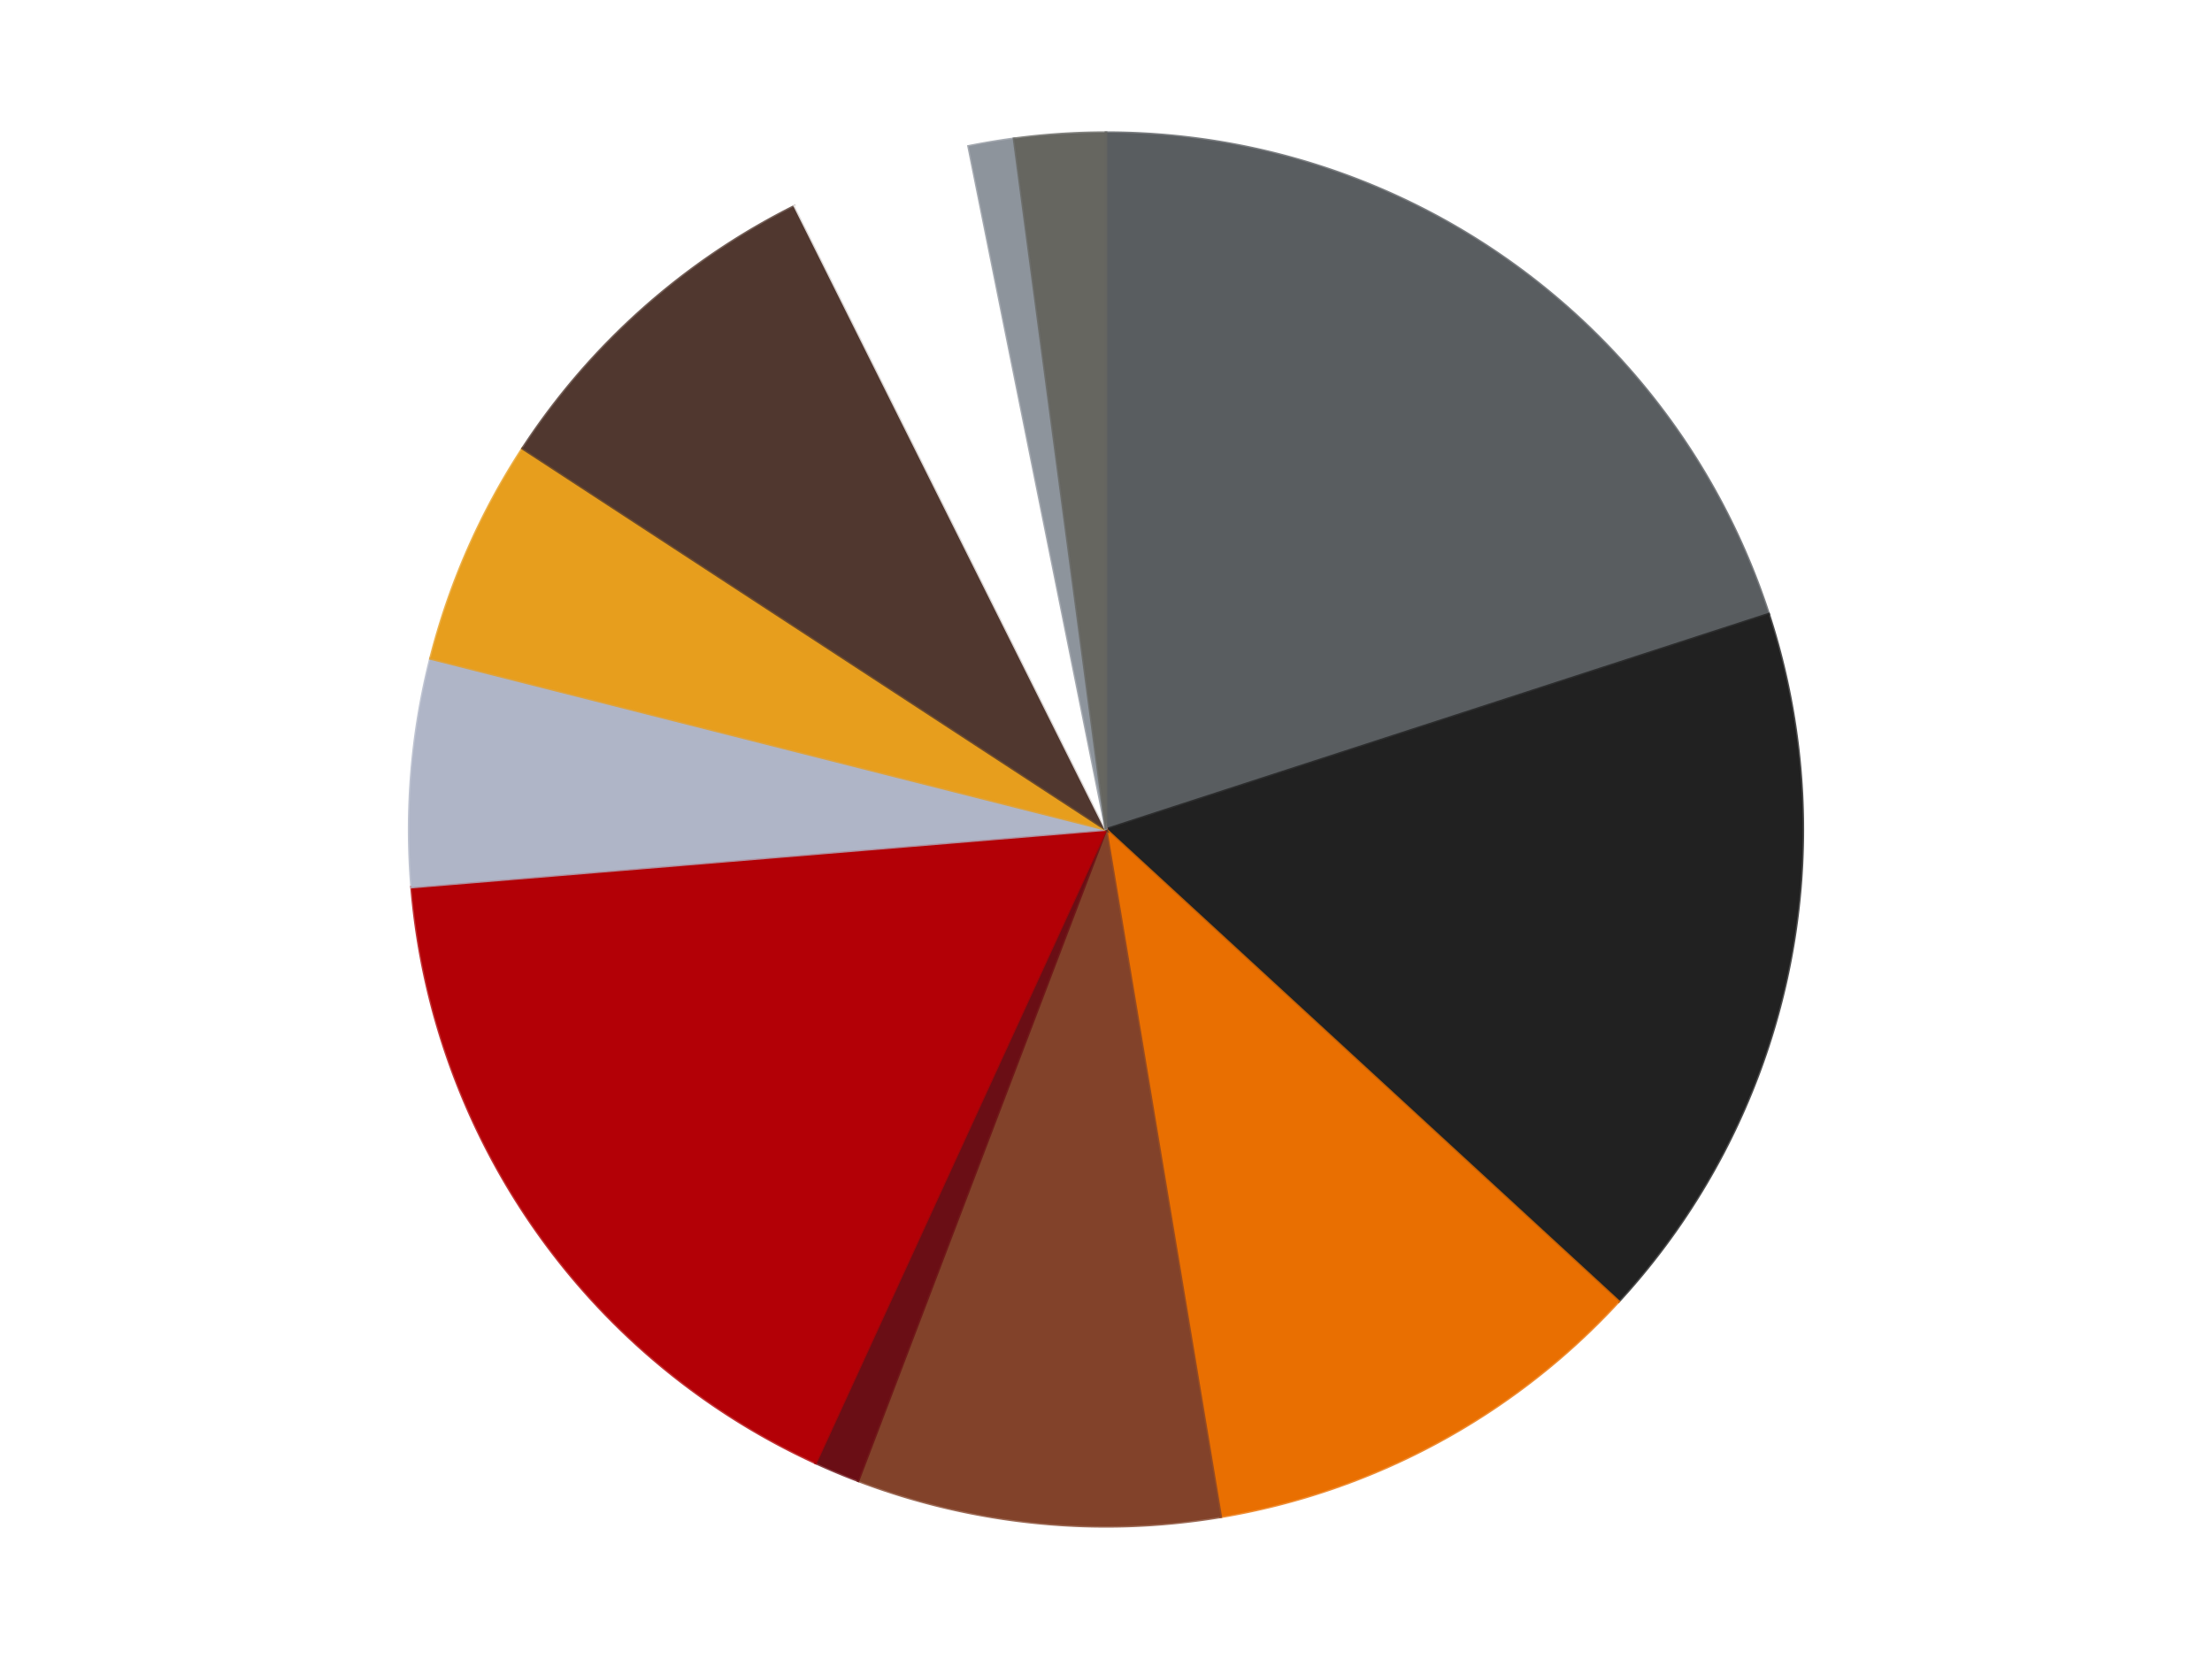 <?xml version='1.0' encoding='utf-8'?>
<svg xmlns="http://www.w3.org/2000/svg" xmlns:xlink="http://www.w3.org/1999/xlink" id="chart-0a84eef5-f0d3-4df9-8f85-d91c1674c2ee" class="pygal-chart" viewBox="0 0 800 600"><!--Generated with pygal 3.0.4 (lxml) ©Kozea 2012-2016 on 2024-07-01--><!--http://pygal.org--><!--http://github.com/Kozea/pygal--><defs><style type="text/css">#chart-0a84eef5-f0d3-4df9-8f85-d91c1674c2ee{-webkit-user-select:none;-webkit-font-smoothing:antialiased;font-family:Consolas,"Liberation Mono",Menlo,Courier,monospace}#chart-0a84eef5-f0d3-4df9-8f85-d91c1674c2ee .title{font-family:Consolas,"Liberation Mono",Menlo,Courier,monospace;font-size:16px}#chart-0a84eef5-f0d3-4df9-8f85-d91c1674c2ee .legends .legend text{font-family:Consolas,"Liberation Mono",Menlo,Courier,monospace;font-size:14px}#chart-0a84eef5-f0d3-4df9-8f85-d91c1674c2ee .axis text{font-family:Consolas,"Liberation Mono",Menlo,Courier,monospace;font-size:10px}#chart-0a84eef5-f0d3-4df9-8f85-d91c1674c2ee .axis text.major{font-family:Consolas,"Liberation Mono",Menlo,Courier,monospace;font-size:10px}#chart-0a84eef5-f0d3-4df9-8f85-d91c1674c2ee .text-overlay text.value{font-family:Consolas,"Liberation Mono",Menlo,Courier,monospace;font-size:16px}#chart-0a84eef5-f0d3-4df9-8f85-d91c1674c2ee .text-overlay text.label{font-family:Consolas,"Liberation Mono",Menlo,Courier,monospace;font-size:10px}#chart-0a84eef5-f0d3-4df9-8f85-d91c1674c2ee .tooltip{font-family:Consolas,"Liberation Mono",Menlo,Courier,monospace;font-size:14px}#chart-0a84eef5-f0d3-4df9-8f85-d91c1674c2ee text.no_data{font-family:Consolas,"Liberation Mono",Menlo,Courier,monospace;font-size:64px}
#chart-0a84eef5-f0d3-4df9-8f85-d91c1674c2ee{background-color:transparent}#chart-0a84eef5-f0d3-4df9-8f85-d91c1674c2ee path,#chart-0a84eef5-f0d3-4df9-8f85-d91c1674c2ee line,#chart-0a84eef5-f0d3-4df9-8f85-d91c1674c2ee rect,#chart-0a84eef5-f0d3-4df9-8f85-d91c1674c2ee circle{-webkit-transition:150ms;-moz-transition:150ms;transition:150ms}#chart-0a84eef5-f0d3-4df9-8f85-d91c1674c2ee .graph &gt; .background{fill:transparent}#chart-0a84eef5-f0d3-4df9-8f85-d91c1674c2ee .plot &gt; .background{fill:transparent}#chart-0a84eef5-f0d3-4df9-8f85-d91c1674c2ee .graph{fill:rgba(0,0,0,.87)}#chart-0a84eef5-f0d3-4df9-8f85-d91c1674c2ee text.no_data{fill:rgba(0,0,0,1)}#chart-0a84eef5-f0d3-4df9-8f85-d91c1674c2ee .title{fill:rgba(0,0,0,1)}#chart-0a84eef5-f0d3-4df9-8f85-d91c1674c2ee .legends .legend text{fill:rgba(0,0,0,.87)}#chart-0a84eef5-f0d3-4df9-8f85-d91c1674c2ee .legends .legend:hover text{fill:rgba(0,0,0,1)}#chart-0a84eef5-f0d3-4df9-8f85-d91c1674c2ee .axis .line{stroke:rgba(0,0,0,1)}#chart-0a84eef5-f0d3-4df9-8f85-d91c1674c2ee .axis .guide.line{stroke:rgba(0,0,0,.54)}#chart-0a84eef5-f0d3-4df9-8f85-d91c1674c2ee .axis .major.line{stroke:rgba(0,0,0,.87)}#chart-0a84eef5-f0d3-4df9-8f85-d91c1674c2ee .axis text.major{fill:rgba(0,0,0,1)}#chart-0a84eef5-f0d3-4df9-8f85-d91c1674c2ee .axis.y .guides:hover .guide.line,#chart-0a84eef5-f0d3-4df9-8f85-d91c1674c2ee .line-graph .axis.x .guides:hover .guide.line,#chart-0a84eef5-f0d3-4df9-8f85-d91c1674c2ee .stackedline-graph .axis.x .guides:hover .guide.line,#chart-0a84eef5-f0d3-4df9-8f85-d91c1674c2ee .xy-graph .axis.x .guides:hover .guide.line{stroke:rgba(0,0,0,1)}#chart-0a84eef5-f0d3-4df9-8f85-d91c1674c2ee .axis .guides:hover text{fill:rgba(0,0,0,1)}#chart-0a84eef5-f0d3-4df9-8f85-d91c1674c2ee .reactive{fill-opacity:1.0;stroke-opacity:.8;stroke-width:1}#chart-0a84eef5-f0d3-4df9-8f85-d91c1674c2ee .ci{stroke:rgba(0,0,0,.87)}#chart-0a84eef5-f0d3-4df9-8f85-d91c1674c2ee .reactive.active,#chart-0a84eef5-f0d3-4df9-8f85-d91c1674c2ee .active .reactive{fill-opacity:0.6;stroke-opacity:.9;stroke-width:4}#chart-0a84eef5-f0d3-4df9-8f85-d91c1674c2ee .ci .reactive.active{stroke-width:1.5}#chart-0a84eef5-f0d3-4df9-8f85-d91c1674c2ee .series text{fill:rgba(0,0,0,1)}#chart-0a84eef5-f0d3-4df9-8f85-d91c1674c2ee .tooltip rect{fill:transparent;stroke:rgba(0,0,0,1);-webkit-transition:opacity 150ms;-moz-transition:opacity 150ms;transition:opacity 150ms}#chart-0a84eef5-f0d3-4df9-8f85-d91c1674c2ee .tooltip .label{fill:rgba(0,0,0,.87)}#chart-0a84eef5-f0d3-4df9-8f85-d91c1674c2ee .tooltip .label{fill:rgba(0,0,0,.87)}#chart-0a84eef5-f0d3-4df9-8f85-d91c1674c2ee .tooltip .legend{font-size:.8em;fill:rgba(0,0,0,.54)}#chart-0a84eef5-f0d3-4df9-8f85-d91c1674c2ee .tooltip .x_label{font-size:.6em;fill:rgba(0,0,0,1)}#chart-0a84eef5-f0d3-4df9-8f85-d91c1674c2ee .tooltip .xlink{font-size:.5em;text-decoration:underline}#chart-0a84eef5-f0d3-4df9-8f85-d91c1674c2ee .tooltip .value{font-size:1.5em}#chart-0a84eef5-f0d3-4df9-8f85-d91c1674c2ee .bound{font-size:.5em}#chart-0a84eef5-f0d3-4df9-8f85-d91c1674c2ee .max-value{font-size:.75em;fill:rgba(0,0,0,.54)}#chart-0a84eef5-f0d3-4df9-8f85-d91c1674c2ee .map-element{fill:transparent;stroke:rgba(0,0,0,.54) !important}#chart-0a84eef5-f0d3-4df9-8f85-d91c1674c2ee .map-element .reactive{fill-opacity:inherit;stroke-opacity:inherit}#chart-0a84eef5-f0d3-4df9-8f85-d91c1674c2ee .color-0,#chart-0a84eef5-f0d3-4df9-8f85-d91c1674c2ee .color-0 a:visited{stroke:#F44336;fill:#F44336}#chart-0a84eef5-f0d3-4df9-8f85-d91c1674c2ee .color-1,#chart-0a84eef5-f0d3-4df9-8f85-d91c1674c2ee .color-1 a:visited{stroke:#3F51B5;fill:#3F51B5}#chart-0a84eef5-f0d3-4df9-8f85-d91c1674c2ee .color-2,#chart-0a84eef5-f0d3-4df9-8f85-d91c1674c2ee .color-2 a:visited{stroke:#009688;fill:#009688}#chart-0a84eef5-f0d3-4df9-8f85-d91c1674c2ee .color-3,#chart-0a84eef5-f0d3-4df9-8f85-d91c1674c2ee .color-3 a:visited{stroke:#FFC107;fill:#FFC107}#chart-0a84eef5-f0d3-4df9-8f85-d91c1674c2ee .color-4,#chart-0a84eef5-f0d3-4df9-8f85-d91c1674c2ee .color-4 a:visited{stroke:#FF5722;fill:#FF5722}#chart-0a84eef5-f0d3-4df9-8f85-d91c1674c2ee .color-5,#chart-0a84eef5-f0d3-4df9-8f85-d91c1674c2ee .color-5 a:visited{stroke:#9C27B0;fill:#9C27B0}#chart-0a84eef5-f0d3-4df9-8f85-d91c1674c2ee .color-6,#chart-0a84eef5-f0d3-4df9-8f85-d91c1674c2ee .color-6 a:visited{stroke:#03A9F4;fill:#03A9F4}#chart-0a84eef5-f0d3-4df9-8f85-d91c1674c2ee .color-7,#chart-0a84eef5-f0d3-4df9-8f85-d91c1674c2ee .color-7 a:visited{stroke:#8BC34A;fill:#8BC34A}#chart-0a84eef5-f0d3-4df9-8f85-d91c1674c2ee .color-8,#chart-0a84eef5-f0d3-4df9-8f85-d91c1674c2ee .color-8 a:visited{stroke:#FF9800;fill:#FF9800}#chart-0a84eef5-f0d3-4df9-8f85-d91c1674c2ee .color-9,#chart-0a84eef5-f0d3-4df9-8f85-d91c1674c2ee .color-9 a:visited{stroke:#E91E63;fill:#E91E63}#chart-0a84eef5-f0d3-4df9-8f85-d91c1674c2ee .color-10,#chart-0a84eef5-f0d3-4df9-8f85-d91c1674c2ee .color-10 a:visited{stroke:#2196F3;fill:#2196F3}#chart-0a84eef5-f0d3-4df9-8f85-d91c1674c2ee .color-11,#chart-0a84eef5-f0d3-4df9-8f85-d91c1674c2ee .color-11 a:visited{stroke:#4CAF50;fill:#4CAF50}#chart-0a84eef5-f0d3-4df9-8f85-d91c1674c2ee .text-overlay .color-0 text{fill:black}#chart-0a84eef5-f0d3-4df9-8f85-d91c1674c2ee .text-overlay .color-1 text{fill:black}#chart-0a84eef5-f0d3-4df9-8f85-d91c1674c2ee .text-overlay .color-2 text{fill:black}#chart-0a84eef5-f0d3-4df9-8f85-d91c1674c2ee .text-overlay .color-3 text{fill:black}#chart-0a84eef5-f0d3-4df9-8f85-d91c1674c2ee .text-overlay .color-4 text{fill:black}#chart-0a84eef5-f0d3-4df9-8f85-d91c1674c2ee .text-overlay .color-5 text{fill:black}#chart-0a84eef5-f0d3-4df9-8f85-d91c1674c2ee .text-overlay .color-6 text{fill:black}#chart-0a84eef5-f0d3-4df9-8f85-d91c1674c2ee .text-overlay .color-7 text{fill:black}#chart-0a84eef5-f0d3-4df9-8f85-d91c1674c2ee .text-overlay .color-8 text{fill:black}#chart-0a84eef5-f0d3-4df9-8f85-d91c1674c2ee .text-overlay .color-9 text{fill:black}#chart-0a84eef5-f0d3-4df9-8f85-d91c1674c2ee .text-overlay .color-10 text{fill:black}#chart-0a84eef5-f0d3-4df9-8f85-d91c1674c2ee .text-overlay .color-11 text{fill:black}
#chart-0a84eef5-f0d3-4df9-8f85-d91c1674c2ee text.no_data{text-anchor:middle}#chart-0a84eef5-f0d3-4df9-8f85-d91c1674c2ee .guide.line{fill:none}#chart-0a84eef5-f0d3-4df9-8f85-d91c1674c2ee .centered{text-anchor:middle}#chart-0a84eef5-f0d3-4df9-8f85-d91c1674c2ee .title{text-anchor:middle}#chart-0a84eef5-f0d3-4df9-8f85-d91c1674c2ee .legends .legend text{fill-opacity:1}#chart-0a84eef5-f0d3-4df9-8f85-d91c1674c2ee .axis.x text{text-anchor:middle}#chart-0a84eef5-f0d3-4df9-8f85-d91c1674c2ee .axis.x:not(.web) text[transform]{text-anchor:start}#chart-0a84eef5-f0d3-4df9-8f85-d91c1674c2ee .axis.x:not(.web) text[transform].backwards{text-anchor:end}#chart-0a84eef5-f0d3-4df9-8f85-d91c1674c2ee .axis.y text{text-anchor:end}#chart-0a84eef5-f0d3-4df9-8f85-d91c1674c2ee .axis.y text[transform].backwards{text-anchor:start}#chart-0a84eef5-f0d3-4df9-8f85-d91c1674c2ee .axis.y2 text{text-anchor:start}#chart-0a84eef5-f0d3-4df9-8f85-d91c1674c2ee .axis.y2 text[transform].backwards{text-anchor:end}#chart-0a84eef5-f0d3-4df9-8f85-d91c1674c2ee .axis .guide.line{stroke-dasharray:4,4;stroke:black}#chart-0a84eef5-f0d3-4df9-8f85-d91c1674c2ee .axis .major.guide.line{stroke-dasharray:6,6;stroke:black}#chart-0a84eef5-f0d3-4df9-8f85-d91c1674c2ee .horizontal .axis.y .guide.line,#chart-0a84eef5-f0d3-4df9-8f85-d91c1674c2ee .horizontal .axis.y2 .guide.line,#chart-0a84eef5-f0d3-4df9-8f85-d91c1674c2ee .vertical .axis.x .guide.line{opacity:0}#chart-0a84eef5-f0d3-4df9-8f85-d91c1674c2ee .horizontal .axis.always_show .guide.line,#chart-0a84eef5-f0d3-4df9-8f85-d91c1674c2ee .vertical .axis.always_show .guide.line{opacity:1 !important}#chart-0a84eef5-f0d3-4df9-8f85-d91c1674c2ee .axis.y .guides:hover .guide.line,#chart-0a84eef5-f0d3-4df9-8f85-d91c1674c2ee .axis.y2 .guides:hover .guide.line,#chart-0a84eef5-f0d3-4df9-8f85-d91c1674c2ee .axis.x .guides:hover .guide.line{opacity:1}#chart-0a84eef5-f0d3-4df9-8f85-d91c1674c2ee .axis .guides:hover text{opacity:1}#chart-0a84eef5-f0d3-4df9-8f85-d91c1674c2ee .nofill{fill:none}#chart-0a84eef5-f0d3-4df9-8f85-d91c1674c2ee .subtle-fill{fill-opacity:.2}#chart-0a84eef5-f0d3-4df9-8f85-d91c1674c2ee .dot{stroke-width:1px;fill-opacity:1;stroke-opacity:1}#chart-0a84eef5-f0d3-4df9-8f85-d91c1674c2ee .dot.active{stroke-width:5px}#chart-0a84eef5-f0d3-4df9-8f85-d91c1674c2ee .dot.negative{fill:transparent}#chart-0a84eef5-f0d3-4df9-8f85-d91c1674c2ee text,#chart-0a84eef5-f0d3-4df9-8f85-d91c1674c2ee tspan{stroke:none !important}#chart-0a84eef5-f0d3-4df9-8f85-d91c1674c2ee .series text.active{opacity:1}#chart-0a84eef5-f0d3-4df9-8f85-d91c1674c2ee .tooltip rect{fill-opacity:.95;stroke-width:.5}#chart-0a84eef5-f0d3-4df9-8f85-d91c1674c2ee .tooltip text{fill-opacity:1}#chart-0a84eef5-f0d3-4df9-8f85-d91c1674c2ee .showable{visibility:hidden}#chart-0a84eef5-f0d3-4df9-8f85-d91c1674c2ee .showable.shown{visibility:visible}#chart-0a84eef5-f0d3-4df9-8f85-d91c1674c2ee .gauge-background{fill:rgba(229,229,229,1);stroke:none}#chart-0a84eef5-f0d3-4df9-8f85-d91c1674c2ee .bg-lines{stroke:transparent;stroke-width:2px}</style><script type="text/javascript">window.pygal = window.pygal || {};window.pygal.config = window.pygal.config || {};window.pygal.config['0a84eef5-f0d3-4df9-8f85-d91c1674c2ee'] = {"allow_interruptions": false, "box_mode": "extremes", "classes": ["pygal-chart"], "css": ["file://style.css", "file://graph.css"], "defs": [], "disable_xml_declaration": false, "dots_size": 2.5, "dynamic_print_values": false, "explicit_size": false, "fill": false, "force_uri_protocol": "https", "formatter": null, "half_pie": false, "height": 600, "include_x_axis": false, "inner_radius": 0, "interpolate": null, "interpolation_parameters": {}, "interpolation_precision": 250, "inverse_y_axis": false, "js": ["//kozea.github.io/pygal.js/2.0.x/pygal-tooltips.min.js"], "legend_at_bottom": false, "legend_at_bottom_columns": null, "legend_box_size": 12, "logarithmic": false, "margin": 20, "margin_bottom": null, "margin_left": null, "margin_right": null, "margin_top": null, "max_scale": 16, "min_scale": 4, "missing_value_fill_truncation": "x", "no_data_text": "No data", "no_prefix": false, "order_min": null, "pretty_print": false, "print_labels": false, "print_values": false, "print_values_position": "center", "print_zeroes": true, "range": null, "rounded_bars": null, "secondary_range": null, "show_dots": true, "show_legend": false, "show_minor_x_labels": true, "show_minor_y_labels": true, "show_only_major_dots": false, "show_x_guides": false, "show_x_labels": true, "show_y_guides": true, "show_y_labels": true, "spacing": 10, "stack_from_top": false, "strict": false, "stroke": true, "stroke_style": null, "style": {"background": "transparent", "ci_colors": [], "colors": ["#F44336", "#3F51B5", "#009688", "#FFC107", "#FF5722", "#9C27B0", "#03A9F4", "#8BC34A", "#FF9800", "#E91E63", "#2196F3", "#4CAF50", "#FFEB3B", "#673AB7", "#00BCD4", "#CDDC39", "#9E9E9E", "#607D8B"], "dot_opacity": "1", "font_family": "Consolas, \"Liberation Mono\", Menlo, Courier, monospace", "foreground": "rgba(0, 0, 0, .87)", "foreground_strong": "rgba(0, 0, 0, 1)", "foreground_subtle": "rgba(0, 0, 0, .54)", "guide_stroke_color": "black", "guide_stroke_dasharray": "4,4", "label_font_family": "Consolas, \"Liberation Mono\", Menlo, Courier, monospace", "label_font_size": 10, "legend_font_family": "Consolas, \"Liberation Mono\", Menlo, Courier, monospace", "legend_font_size": 14, "major_guide_stroke_color": "black", "major_guide_stroke_dasharray": "6,6", "major_label_font_family": "Consolas, \"Liberation Mono\", Menlo, Courier, monospace", "major_label_font_size": 10, "no_data_font_family": "Consolas, \"Liberation Mono\", Menlo, Courier, monospace", "no_data_font_size": 64, "opacity": "1.0", "opacity_hover": "0.6", "plot_background": "transparent", "stroke_opacity": ".8", "stroke_opacity_hover": ".9", "stroke_width": "1", "stroke_width_hover": "4", "title_font_family": "Consolas, \"Liberation Mono\", Menlo, Courier, monospace", "title_font_size": 16, "tooltip_font_family": "Consolas, \"Liberation Mono\", Menlo, Courier, monospace", "tooltip_font_size": 14, "transition": "150ms", "value_background": "rgba(229, 229, 229, 1)", "value_colors": [], "value_font_family": "Consolas, \"Liberation Mono\", Menlo, Courier, monospace", "value_font_size": 16, "value_label_font_family": "Consolas, \"Liberation Mono\", Menlo, Courier, monospace", "value_label_font_size": 10}, "title": null, "tooltip_border_radius": 0, "tooltip_fancy_mode": true, "truncate_label": null, "truncate_legend": null, "width": 800, "x_label_rotation": 0, "x_labels": null, "x_labels_major": null, "x_labels_major_count": null, "x_labels_major_every": null, "x_title": null, "xrange": null, "y_label_rotation": 0, "y_labels": null, "y_labels_major": null, "y_labels_major_count": null, "y_labels_major_every": null, "y_title": null, "zero": 0, "legends": ["Dark Bluish Gray", "Black", "Trans-Orange", "Reddish Brown", "Dark Red", "Red", "Light Bluish Gray", "Pearl Gold", "Dark Brown", "White", "Flat Silver", "Pearl Dark Gray"]}</script><script type="text/javascript" xlink:href="https://kozea.github.io/pygal.js/2.0.x/pygal-tooltips.min.js"/></defs><title>Pygal</title><g class="graph pie-graph vertical"><rect x="0" y="0" width="800" height="600" class="background"/><g transform="translate(20, 20)" class="plot"><rect x="0" y="0" width="760" height="560" class="background"/><g class="series serie-0 color-0"><g class="slices"><g class="slice" style="fill: #595D60; stroke: #595D60"><path d="M380 28 A252 252 0 0 1 619.666 202.128 L380 280 A0 0 0 0 0 380 280 z" class="slice reactive tooltip-trigger"/><desc class="value">19</desc><desc class="x centered">454.0609417888516</desc><desc class="y centered">178.06385870875664</desc></g></g></g><g class="series serie-1 color-1"><g class="slices"><g class="slice" style="fill: #212121; stroke: #212121"><path d="M619.666 202.128 A252 252 0 0 1 565.402 450.675 L380 280 A0 0 0 0 0 380 280 z" class="slice reactive tooltip-trigger"/><desc class="value">16</desc><desc class="x centered">503.1003406787335</desc><desc class="y centered">306.8757534737121</desc></g></g></g><g class="series serie-2 color-2"><g class="slices"><g class="slice" style="fill: #E96F01; stroke: #E96F01"><path d="M565.402 450.675 A252 252 0 0 1 421.478 528.563 L380 280 A0 0 0 0 0 380 280 z" class="slice reactive tooltip-trigger"/><desc class="value">10</desc><desc class="x centered">439.9693715226713</desc><desc class="y centered">390.8136926520176</desc></g></g></g><g class="series serie-3 color-3"><g class="slices"><g class="slice" style="fill: #82422A; stroke: #82422A"><path d="M421.478 528.563 A252 252 0 0 1 290.34 515.51 L380 280 A0 0 0 0 0 380 280 z" class="slice reactive tooltip-trigger"/><desc class="value">8</desc><desc class="x centered">367.52026318844173</desc><desc class="y centered">405.38044572067145</desc></g></g></g><g class="series serie-4 color-4"><g class="slices"><g class="slice" style="fill: #6A0E15; stroke: #6A0E15"><path d="M290.34 515.51 A252 252 0 0 1 274.971 509.07 L380 280 A0 0 0 0 0 380 280 z" class="slice reactive tooltip-trigger"/><desc class="value">1</desc><desc class="x centered">331.301104669151</desc><desc class="y centered">396.2085091271505</desc></g></g></g><g class="series serie-5 color-5"><g class="slices"><g class="slice" style="fill: #B30006; stroke: #B30006"><path d="M274.971 509.07 A252 252 0 0 1 128.861 300.81 L380 280 A0 0 0 0 0 380 280 z" class="slice reactive tooltip-trigger"/><desc class="value">16</desc><desc class="x centered">276.85327334947675</desc><desc class="y centered">352.3654114980509</desc></g></g></g><g class="series serie-6 color-6"><g class="slices"><g class="slice" style="fill: #AFB5C7; stroke: #AFB5C7"><path d="M128.861 300.81 A252 252 0 0 1 135.711 218.138 L380 280 A0 0 0 0 0 380 280 z" class="slice reactive tooltip-trigger"/><desc class="value">5</desc><desc class="x centered">254.4303538811596</desc><desc class="y centered">269.5950024704861</desc></g></g></g><g class="series serie-7 color-7"><g class="slices"><g class="slice" style="fill: #E79E1D; stroke: #E79E1D"><path d="M135.711 218.138 A252 252 0 0 1 169.034 142.169 L380 280 A0 0 0 0 0 380 280 z" class="slice reactive tooltip-trigger"/><desc class="value">5</desc><desc class="x centered">264.61256084146277</desc><desc class="y centered">229.38637649372583</desc></g></g></g><g class="series serie-8 color-8"><g class="slices"><g class="slice" style="fill: #50372F; stroke: #50372F"><path d="M169.034 142.169 A252 252 0 0 1 267.455 54.528 L380 280 A0 0 0 0 0 380 280 z" class="slice reactive tooltip-trigger"/><desc class="value">8</desc><desc class="x centered">296.2069039136552</desc><desc class="y centered">185.90049389999658</desc></g></g></g><g class="series serie-9 color-9"><g class="slices"><g class="slice" style="fill: #FFFFFF; stroke: #FFFFFF"><path d="M267.455 54.528 A252 252 0 0 1 330.327 32.944 L380 280 A0 0 0 0 0 380 280 z" class="slice reactive tooltip-trigger"/><desc class="value">4</desc><desc class="x centered">339.08786688020996</desc><desc class="y centered">160.82702754572</desc></g></g></g><g class="series serie-10 color-10"><g class="slices"><g class="slice" style="fill: #8D949C; stroke: #8D949C"><path d="M330.327 32.944 A252 252 0 0 1 346.763 30.201 L380 280 A0 0 0 0 0 380 280 z" class="slice reactive tooltip-trigger"/><desc class="value">1</desc><desc class="x centered">359.26108162462754</desc><desc class="y centered">155.71847577125698</desc></g></g></g><g class="series serie-11 color-11"><g class="slices"><g class="slice" style="fill: #666660; stroke: #666660"><path d="M346.763 30.201 A252 252 0 0 1 380 28 L380 280 A0 0 0 0 0 380 280 z" class="slice reactive tooltip-trigger"/><desc class="value">2</desc><desc class="x centered">371.67258637496195</desc><desc class="y centered">154.27548297043438</desc></g></g></g></g><g class="titles"/><g transform="translate(20, 20)" class="plot overlay"><g class="series serie-0 color-0"/><g class="series serie-1 color-1"/><g class="series serie-2 color-2"/><g class="series serie-3 color-3"/><g class="series serie-4 color-4"/><g class="series serie-5 color-5"/><g class="series serie-6 color-6"/><g class="series serie-7 color-7"/><g class="series serie-8 color-8"/><g class="series serie-9 color-9"/><g class="series serie-10 color-10"/><g class="series serie-11 color-11"/></g><g transform="translate(20, 20)" class="plot text-overlay"><g class="series serie-0 color-0"/><g class="series serie-1 color-1"/><g class="series serie-2 color-2"/><g class="series serie-3 color-3"/><g class="series serie-4 color-4"/><g class="series serie-5 color-5"/><g class="series serie-6 color-6"/><g class="series serie-7 color-7"/><g class="series serie-8 color-8"/><g class="series serie-9 color-9"/><g class="series serie-10 color-10"/><g class="series serie-11 color-11"/></g><g transform="translate(20, 20)" class="plot tooltip-overlay"><g transform="translate(0 0)" style="opacity: 0" class="tooltip"><rect rx="0" ry="0" width="0" height="0" class="tooltip-box"/><g class="text"/></g></g></g></svg>
